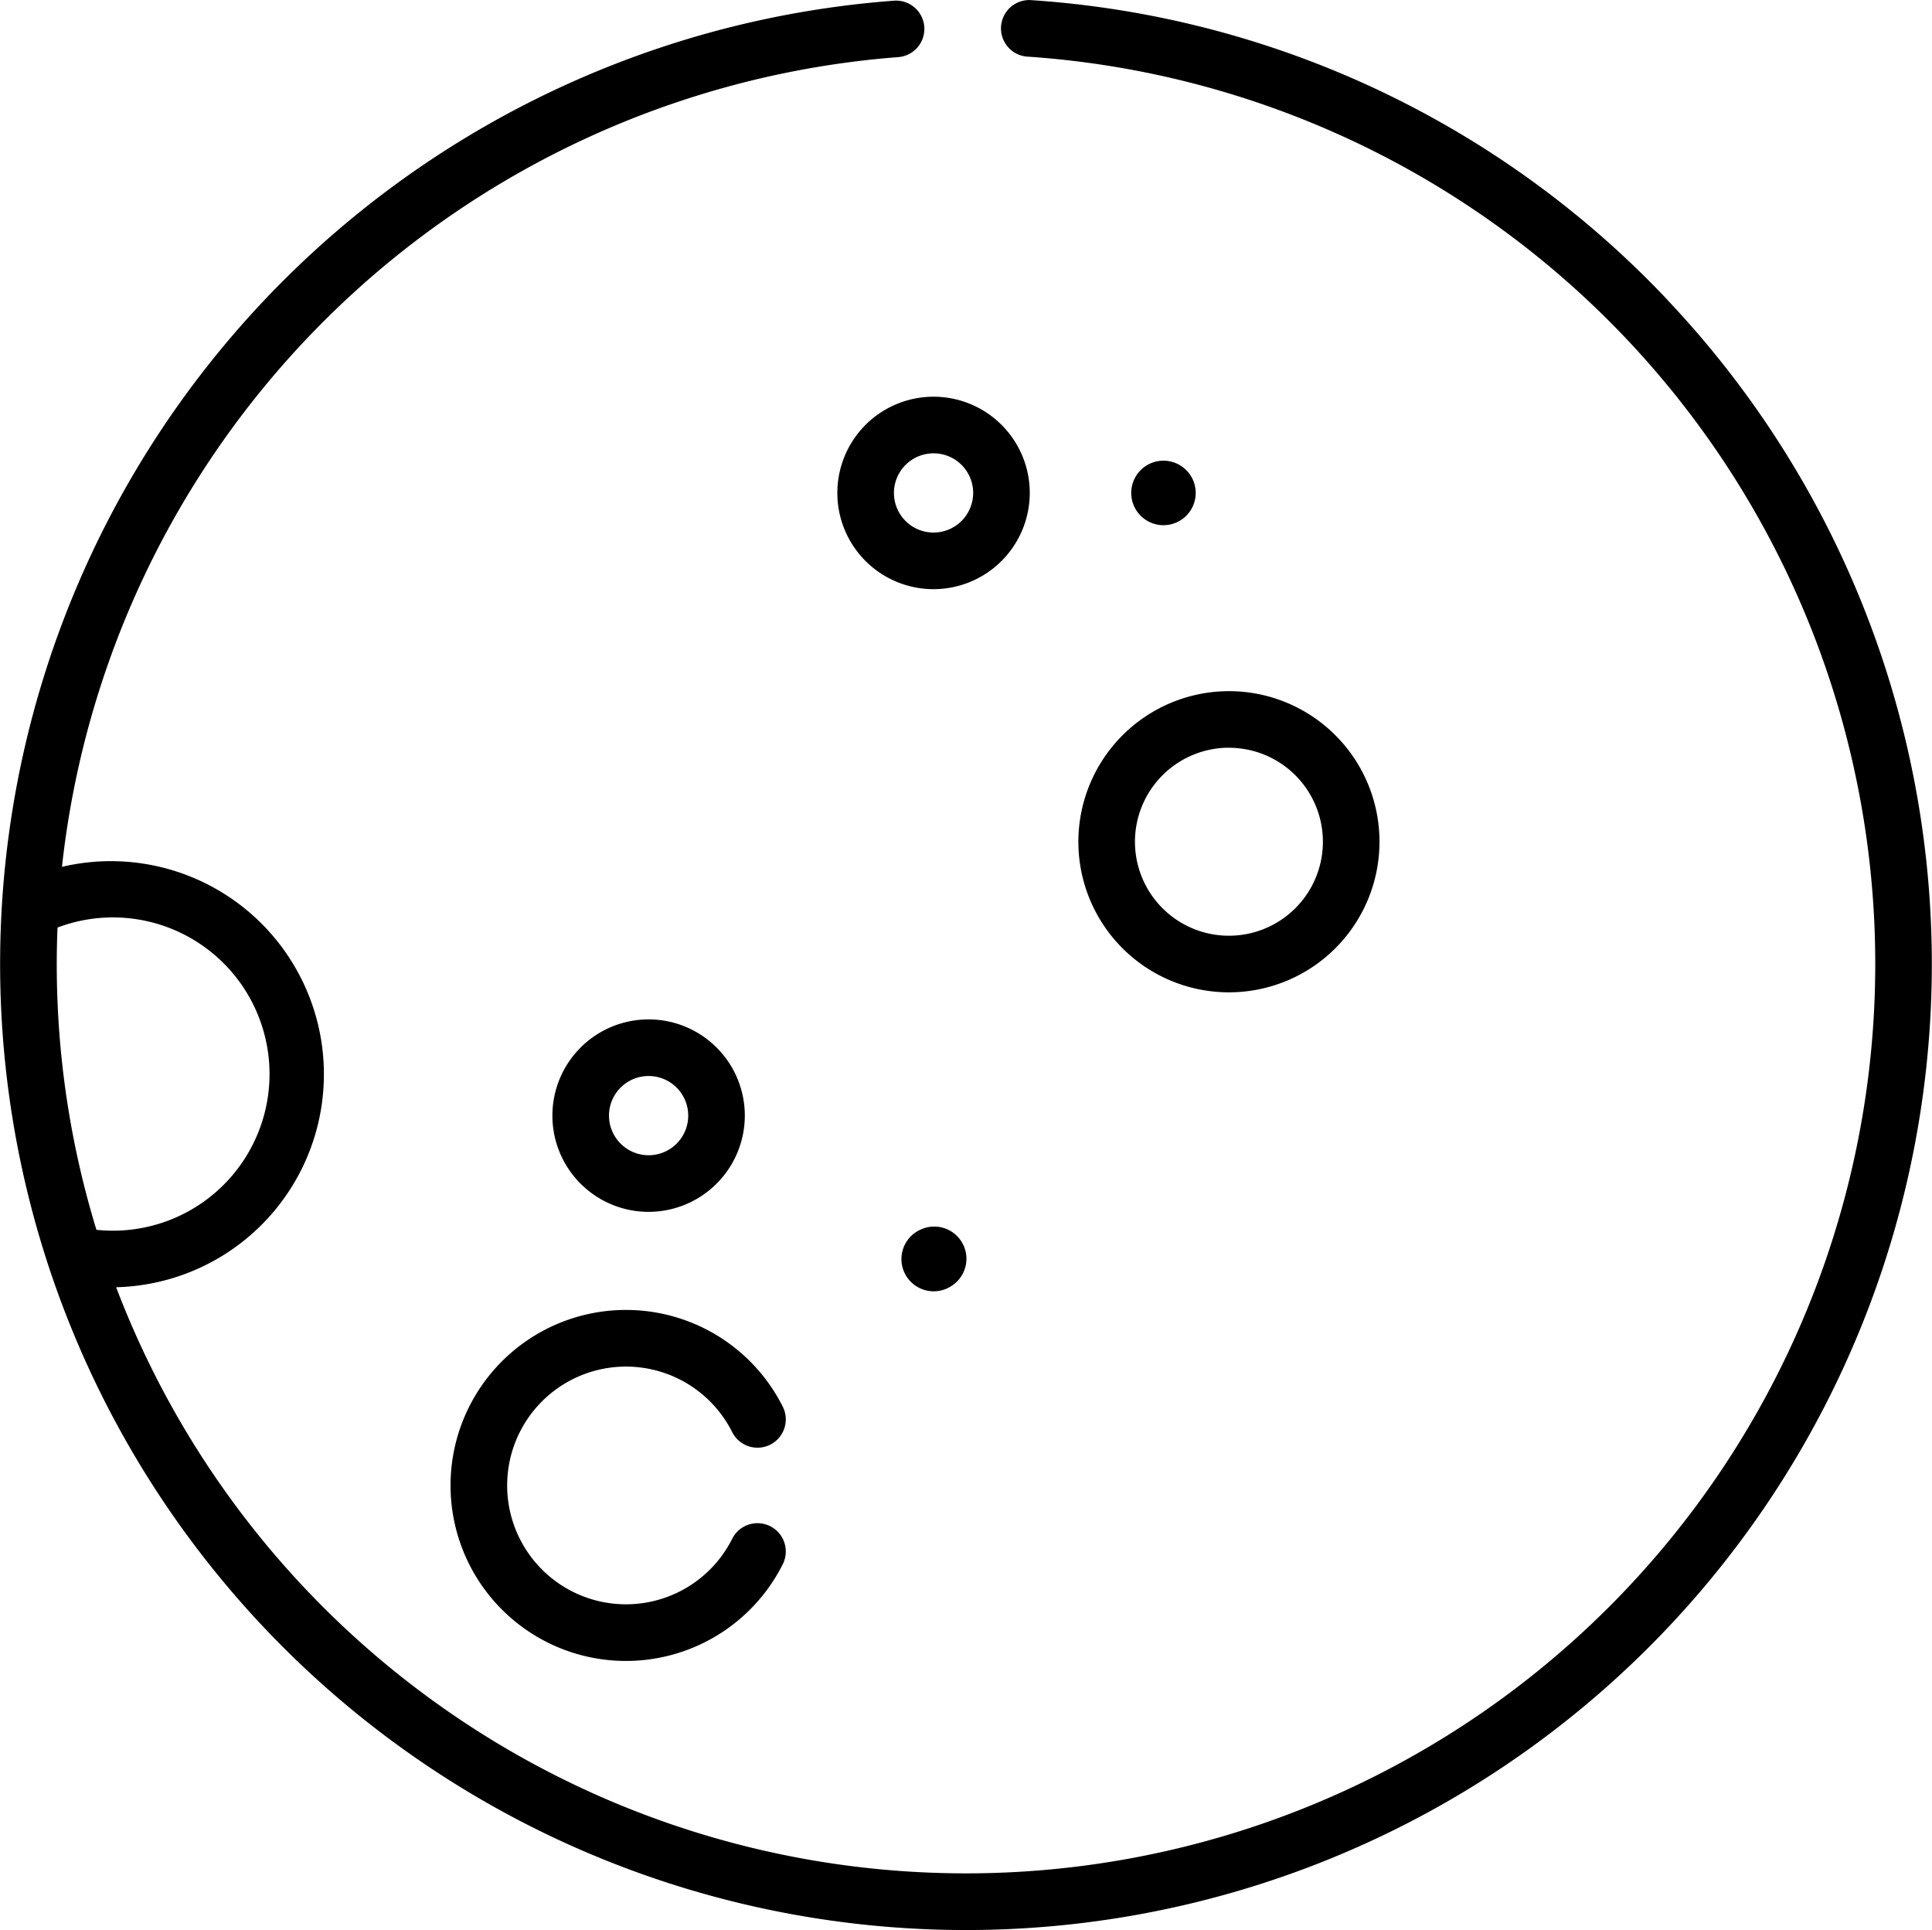 <svg id="Group_67211" data-name="Group 67211" xmlns="http://www.w3.org/2000/svg" width="33.555" height="33.519" viewBox="0 0 33.555 33.519">
  <g id="Group_67210" data-name="Group 67210" transform="translate(0 0)">
    <path id="Path_209534" data-name="Path 209534" d="M149.735,272.049a1.671,1.671,0,1,0-1.671,1.671A1.673,1.673,0,0,0,149.735,272.049Zm-2.359,0a.688.688,0,1,1,.688.688A.689.689,0,0,1,147.376,272.049Z" transform="translate(-136.799 -252.676)"/>
    <path id="Path_209535" data-name="Path 209535" d="M225.3,107.06a1.671,1.671,0,1,0-1.671,1.671A1.673,1.673,0,0,0,225.3,107.06Zm-1.671.688a.688.688,0,1,1,.688-.688A.689.689,0,0,1,223.632,107.748Z" transform="translate(-207.415 -98.5)"/>
    <path id="Path_209536" data-name="Path 209536" d="M285.787,186a2.615,2.615,0,1,0,2.615-2.615A2.618,2.618,0,0,0,285.787,186Zm2.615-1.632A1.632,1.632,0,1,1,286.77,186,1.634,1.634,0,0,1,288.4,184.367Z" transform="translate(-267.058 -171.383)"/>
    <path id="Path_209537" data-name="Path 209537" d="M239.249,325.322a.56.56,0,1,0,.525.983A.559.559,0,0,0,239.249,325.322Z" transform="translate(-223.246 -303.976)"/>
    <path id="Path_209538" data-name="Path 209538" d="M300.741,122.515a.56.56,0,1,0-.4.956A.56.56,0,0,0,300.741,122.515Z" transform="translate(-280.138 -114.351)"/>
    <path id="Path_209539" data-name="Path 209539" d="M28.963,5.481A16.711,16.711,0,0,0,17.889.273a.492.492,0,0,0-.064.981A15.792,15.792,0,1,1,2.018,22.625a3.7,3.7,0,1,0-.941-7.3A15.832,15.832,0,0,1,15.6,1.264a.491.491,0,1,0-.072-.98,16.775,16.775,0,1,0,13.436,5.2ZM1.676,21.629A15.74,15.74,0,0,1,1,16.379a2.72,2.72,0,1,1,.676,5.249Z" transform="translate(-0.001 -0.272)"/>
    <path id="Path_209540" data-name="Path 209540" d="M119.394,350.422a3.047,3.047,0,0,0,5.77,1.368.491.491,0,0,0-.878-.442,2.064,2.064,0,1,1,0-1.852.491.491,0,0,0,.878-.442,3.047,3.047,0,0,0-5.77,1.368Z" transform="translate(-111.569 -324.627)"/>
  </g>
</svg>

